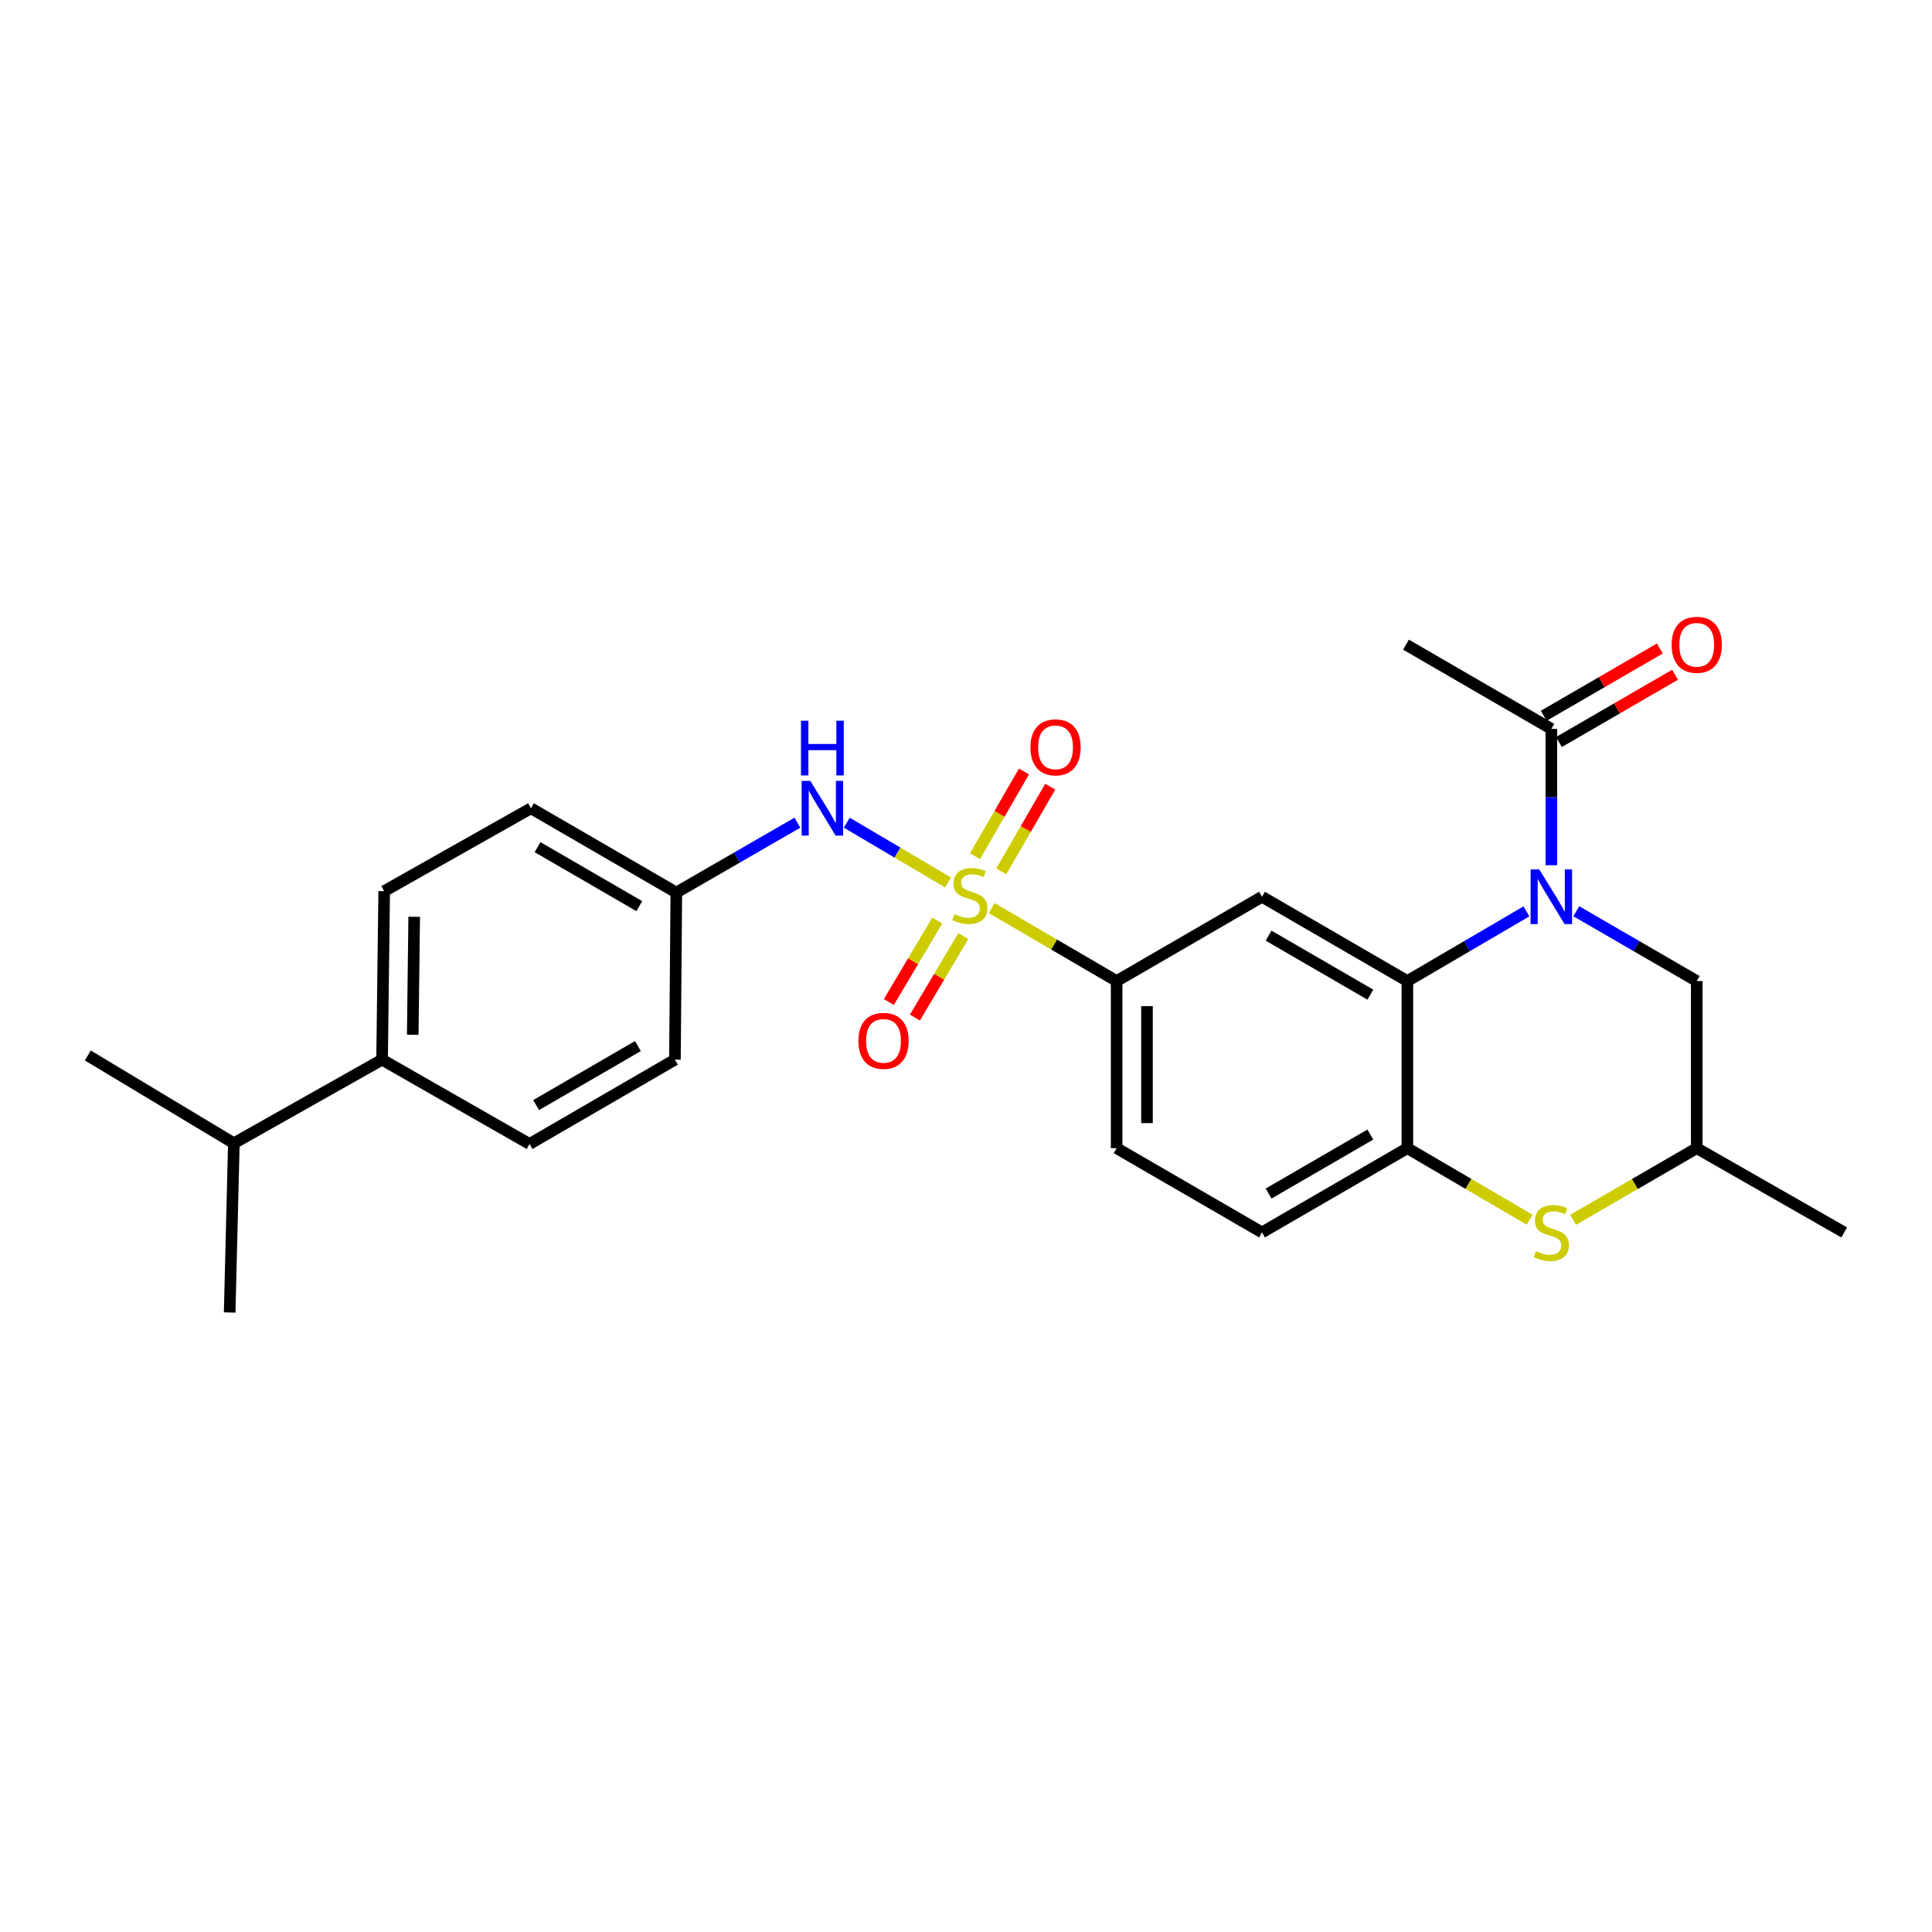 <?xml version='1.0' encoding='iso-8859-1'?>
<svg version='1.1' baseProfile='full'
              xmlns='http://www.w3.org/2000/svg'
                      xmlns:rdkit='http://www.rdkit.org/xml'
                      xmlns:xlink='http://www.w3.org/1999/xlink'
                  xml:space='preserve'
width='1000px' height='1000px' viewBox='0 0 1000 1000'>
<!-- END OF HEADER -->
<rect style='opacity:1.0;fill:#FFFFFF;stroke:none' width='1000' height='1000' x='0' y='0'> </rect>
<path class='bond-3' d='M 513.285,470.022 L 545.629,488.907' style='fill:none;fill-rule:evenodd;stroke:#CCCC00;stroke-width:6px;stroke-linecap:butt;stroke-linejoin:miter;stroke-opacity:1' />
<path class='bond-3' d='M 545.629,488.907 L 577.972,507.791' style='fill:none;fill-rule:evenodd;stroke:#000000;stroke-width:6px;stroke-linecap:butt;stroke-linejoin:miter;stroke-opacity:1' />
<path class='bond-6' d='M 490.71,456.766 L 464.502,441.291' style='fill:none;fill-rule:evenodd;stroke:#CCCC00;stroke-width:6px;stroke-linecap:butt;stroke-linejoin:miter;stroke-opacity:1' />
<path class='bond-6' d='M 464.502,441.291 L 438.294,425.815' style='fill:none;fill-rule:evenodd;stroke:#0000FF;stroke-width:6px;stroke-linecap:butt;stroke-linejoin:miter;stroke-opacity:1' />
<path class='bond-9' d='M 485.116,476.494 L 472.592,497.571' style='fill:none;fill-rule:evenodd;stroke:#CCCC00;stroke-width:6px;stroke-linecap:butt;stroke-linejoin:miter;stroke-opacity:1' />
<path class='bond-9' d='M 472.592,497.571 L 460.068,518.648' style='fill:none;fill-rule:evenodd;stroke:#FF0000;stroke-width:6px;stroke-linecap:butt;stroke-linejoin:miter;stroke-opacity:1' />
<path class='bond-9' d='M 498.613,484.515 L 486.089,505.591' style='fill:none;fill-rule:evenodd;stroke:#CCCC00;stroke-width:6px;stroke-linecap:butt;stroke-linejoin:miter;stroke-opacity:1' />
<path class='bond-9' d='M 486.089,505.591 L 473.566,526.668' style='fill:none;fill-rule:evenodd;stroke:#FF0000;stroke-width:6px;stroke-linecap:butt;stroke-linejoin:miter;stroke-opacity:1' />
<path class='bond-10' d='M 518.247,451.031 L 530.927,429.101' style='fill:none;fill-rule:evenodd;stroke:#CCCC00;stroke-width:6px;stroke-linecap:butt;stroke-linejoin:miter;stroke-opacity:1' />
<path class='bond-10' d='M 530.927,429.101 L 543.606,407.171' style='fill:none;fill-rule:evenodd;stroke:#FF0000;stroke-width:6px;stroke-linecap:butt;stroke-linejoin:miter;stroke-opacity:1' />
<path class='bond-10' d='M 504.655,443.172 L 517.334,421.242' style='fill:none;fill-rule:evenodd;stroke:#CCCC00;stroke-width:6px;stroke-linecap:butt;stroke-linejoin:miter;stroke-opacity:1' />
<path class='bond-10' d='M 517.334,421.242 L 530.014,399.312' style='fill:none;fill-rule:evenodd;stroke:#FF0000;stroke-width:6px;stroke-linecap:butt;stroke-linejoin:miter;stroke-opacity:1' />
<path class='bond-0' d='M 790.073,471.72 L 759.264,489.756' style='fill:none;fill-rule:evenodd;stroke:#0000FF;stroke-width:6px;stroke-linecap:butt;stroke-linejoin:miter;stroke-opacity:1' />
<path class='bond-0' d='M 759.264,489.756 L 728.455,507.791' style='fill:none;fill-rule:evenodd;stroke:#000000;stroke-width:6px;stroke-linecap:butt;stroke-linejoin:miter;stroke-opacity:1' />
<path class='bond-7' d='M 802.972,447.837 L 802.972,412.556' style='fill:none;fill-rule:evenodd;stroke:#0000FF;stroke-width:6px;stroke-linecap:butt;stroke-linejoin:miter;stroke-opacity:1' />
<path class='bond-7' d='M 802.972,412.556 L 802.972,377.274' style='fill:none;fill-rule:evenodd;stroke:#000000;stroke-width:6px;stroke-linecap:butt;stroke-linejoin:miter;stroke-opacity:1' />
<path class='bond-8' d='M 815.887,471.655 L 847.059,489.723' style='fill:none;fill-rule:evenodd;stroke:#0000FF;stroke-width:6px;stroke-linecap:butt;stroke-linejoin:miter;stroke-opacity:1' />
<path class='bond-8' d='M 847.059,489.723 L 878.231,507.791' style='fill:none;fill-rule:evenodd;stroke:#000000;stroke-width:6px;stroke-linecap:butt;stroke-linejoin:miter;stroke-opacity:1' />
<path class='bond-1' d='M 728.455,507.791 L 653.213,464.169' style='fill:none;fill-rule:evenodd;stroke:#000000;stroke-width:6px;stroke-linecap:butt;stroke-linejoin:miter;stroke-opacity:1' />
<path class='bond-1' d='M 709.294,514.831 L 656.624,484.296' style='fill:none;fill-rule:evenodd;stroke:#000000;stroke-width:6px;stroke-linecap:butt;stroke-linejoin:miter;stroke-opacity:1' />
<path class='bond-27' d='M 728.455,507.791 L 728.455,594.294' style='fill:none;fill-rule:evenodd;stroke:#000000;stroke-width:6px;stroke-linecap:butt;stroke-linejoin:miter;stroke-opacity:1' />
<path class='bond-2' d='M 653.213,464.169 L 577.972,507.791' style='fill:none;fill-rule:evenodd;stroke:#000000;stroke-width:6px;stroke-linecap:butt;stroke-linejoin:miter;stroke-opacity:1' />
<path class='bond-15' d='M 577.972,507.791 L 577.972,594.294' style='fill:none;fill-rule:evenodd;stroke:#000000;stroke-width:6px;stroke-linecap:butt;stroke-linejoin:miter;stroke-opacity:1' />
<path class='bond-15' d='M 593.672,520.767 L 593.672,581.318' style='fill:none;fill-rule:evenodd;stroke:#000000;stroke-width:6px;stroke-linecap:butt;stroke-linejoin:miter;stroke-opacity:1' />
<path class='bond-4' d='M 728.455,594.294 L 653.213,637.898' style='fill:none;fill-rule:evenodd;stroke:#000000;stroke-width:6px;stroke-linecap:butt;stroke-linejoin:miter;stroke-opacity:1' />
<path class='bond-4' d='M 709.296,587.25 L 656.627,617.773' style='fill:none;fill-rule:evenodd;stroke:#000000;stroke-width:6px;stroke-linecap:butt;stroke-linejoin:miter;stroke-opacity:1' />
<path class='bond-5' d='M 728.455,594.294 L 760.094,612.808' style='fill:none;fill-rule:evenodd;stroke:#000000;stroke-width:6px;stroke-linecap:butt;stroke-linejoin:miter;stroke-opacity:1' />
<path class='bond-5' d='M 760.094,612.808 L 791.734,631.322' style='fill:none;fill-rule:evenodd;stroke:#CCCC00;stroke-width:6px;stroke-linecap:butt;stroke-linejoin:miter;stroke-opacity:1' />
<path class='bond-11' d='M 814.227,631.377 L 846.229,612.836' style='fill:none;fill-rule:evenodd;stroke:#CCCC00;stroke-width:6px;stroke-linecap:butt;stroke-linejoin:miter;stroke-opacity:1' />
<path class='bond-11' d='M 846.229,612.836 L 878.231,594.294' style='fill:none;fill-rule:evenodd;stroke:#000000;stroke-width:6px;stroke-linecap:butt;stroke-linejoin:miter;stroke-opacity:1' />
<path class='bond-16' d='M 412.744,425.814 L 381.405,443.897' style='fill:none;fill-rule:evenodd;stroke:#0000FF;stroke-width:6px;stroke-linecap:butt;stroke-linejoin:miter;stroke-opacity:1' />
<path class='bond-16' d='M 381.405,443.897 L 350.067,461.98' style='fill:none;fill-rule:evenodd;stroke:#000000;stroke-width:6px;stroke-linecap:butt;stroke-linejoin:miter;stroke-opacity:1' />
<path class='bond-13' d='M 806.908,384.067 L 836.95,366.661' style='fill:none;fill-rule:evenodd;stroke:#000000;stroke-width:6px;stroke-linecap:butt;stroke-linejoin:miter;stroke-opacity:1' />
<path class='bond-13' d='M 836.95,366.661 L 866.992,349.255' style='fill:none;fill-rule:evenodd;stroke:#FF0000;stroke-width:6px;stroke-linecap:butt;stroke-linejoin:miter;stroke-opacity:1' />
<path class='bond-13' d='M 799.037,370.482 L 829.079,353.076' style='fill:none;fill-rule:evenodd;stroke:#000000;stroke-width:6px;stroke-linecap:butt;stroke-linejoin:miter;stroke-opacity:1' />
<path class='bond-13' d='M 829.079,353.076 L 859.121,335.669' style='fill:none;fill-rule:evenodd;stroke:#FF0000;stroke-width:6px;stroke-linecap:butt;stroke-linejoin:miter;stroke-opacity:1' />
<path class='bond-22' d='M 802.972,377.274 L 727.739,333.67' style='fill:none;fill-rule:evenodd;stroke:#000000;stroke-width:6px;stroke-linecap:butt;stroke-linejoin:miter;stroke-opacity:1' />
<path class='bond-28' d='M 878.231,507.791 L 878.231,594.294' style='fill:none;fill-rule:evenodd;stroke:#000000;stroke-width:6px;stroke-linecap:butt;stroke-linejoin:miter;stroke-opacity:1' />
<path class='bond-23' d='M 878.231,594.294 L 954.545,637.898' style='fill:none;fill-rule:evenodd;stroke:#000000;stroke-width:6px;stroke-linecap:butt;stroke-linejoin:miter;stroke-opacity:1' />
<path class='bond-12' d='M 653.213,637.898 L 577.972,594.294' style='fill:none;fill-rule:evenodd;stroke:#000000;stroke-width:6px;stroke-linecap:butt;stroke-linejoin:miter;stroke-opacity:1' />
<path class='bond-14' d='M 197.769,548.482 L 198.851,461.256' style='fill:none;fill-rule:evenodd;stroke:#000000;stroke-width:6px;stroke-linecap:butt;stroke-linejoin:miter;stroke-opacity:1' />
<path class='bond-14' d='M 213.631,535.593 L 214.388,474.535' style='fill:none;fill-rule:evenodd;stroke:#000000;stroke-width:6px;stroke-linecap:butt;stroke-linejoin:miter;stroke-opacity:1' />
<path class='bond-19' d='M 197.769,548.482 L 121.045,591.747' style='fill:none;fill-rule:evenodd;stroke:#000000;stroke-width:6px;stroke-linecap:butt;stroke-linejoin:miter;stroke-opacity:1' />
<path class='bond-26' d='M 197.769,548.482 L 274.092,592.122' style='fill:none;fill-rule:evenodd;stroke:#000000;stroke-width:6px;stroke-linecap:butt;stroke-linejoin:miter;stroke-opacity:1' />
<path class='bond-20' d='M 350.067,461.98 L 349.343,548.482' style='fill:none;fill-rule:evenodd;stroke:#000000;stroke-width:6px;stroke-linecap:butt;stroke-linejoin:miter;stroke-opacity:1' />
<path class='bond-21' d='M 350.067,461.98 L 274.825,418.358' style='fill:none;fill-rule:evenodd;stroke:#000000;stroke-width:6px;stroke-linecap:butt;stroke-linejoin:miter;stroke-opacity:1' />
<path class='bond-21' d='M 330.905,469.02 L 278.236,438.484' style='fill:none;fill-rule:evenodd;stroke:#000000;stroke-width:6px;stroke-linecap:butt;stroke-linejoin:miter;stroke-opacity:1' />
<path class='bond-17' d='M 198.851,461.256 L 274.825,418.358' style='fill:none;fill-rule:evenodd;stroke:#000000;stroke-width:6px;stroke-linecap:butt;stroke-linejoin:miter;stroke-opacity:1' />
<path class='bond-18' d='M 274.092,592.122 L 349.343,548.482' style='fill:none;fill-rule:evenodd;stroke:#000000;stroke-width:6px;stroke-linecap:butt;stroke-linejoin:miter;stroke-opacity:1' />
<path class='bond-18' d='M 277.503,571.994 L 330.178,541.446' style='fill:none;fill-rule:evenodd;stroke:#000000;stroke-width:6px;stroke-linecap:butt;stroke-linejoin:miter;stroke-opacity:1' />
<path class='bond-24' d='M 121.045,591.747 L 118.873,679.348' style='fill:none;fill-rule:evenodd;stroke:#000000;stroke-width:6px;stroke-linecap:butt;stroke-linejoin:miter;stroke-opacity:1' />
<path class='bond-25' d='M 121.045,591.747 L 45.455,546.31' style='fill:none;fill-rule:evenodd;stroke:#000000;stroke-width:6px;stroke-linecap:butt;stroke-linejoin:miter;stroke-opacity:1' />
<path  class='atom-0' d='M 494.006 473.157
Q 494.326 473.277, 495.646 473.837
Q 496.966 474.397, 498.406 474.757
Q 499.886 475.077, 501.326 475.077
Q 504.006 475.077, 505.566 473.797
Q 507.126 472.477, 507.126 470.197
Q 507.126 468.637, 506.326 467.677
Q 505.566 466.717, 504.366 466.197
Q 503.166 465.677, 501.166 465.077
Q 498.646 464.317, 497.126 463.597
Q 495.646 462.877, 494.566 461.357
Q 493.526 459.837, 493.526 457.277
Q 493.526 453.717, 495.926 451.517
Q 498.366 449.317, 503.166 449.317
Q 506.446 449.317, 510.166 450.877
L 509.246 453.957
Q 505.846 452.557, 503.286 452.557
Q 500.526 452.557, 499.006 453.717
Q 497.486 454.837, 497.526 456.797
Q 497.526 458.317, 498.286 459.237
Q 499.086 460.157, 500.206 460.677
Q 501.366 461.197, 503.286 461.797
Q 505.846 462.597, 507.366 463.397
Q 508.886 464.197, 509.966 465.837
Q 511.086 467.437, 511.086 470.197
Q 511.086 474.117, 508.446 476.237
Q 505.846 478.317, 501.486 478.317
Q 498.966 478.317, 497.046 477.757
Q 495.166 477.237, 492.926 476.317
L 494.006 473.157
' fill='#CCCC00'/>
<path  class='atom-1' d='M 796.712 450.009
L 805.992 465.009
Q 806.912 466.489, 808.392 469.169
Q 809.872 471.849, 809.952 472.009
L 809.952 450.009
L 813.712 450.009
L 813.712 478.329
L 809.832 478.329
L 799.872 461.929
Q 798.712 460.009, 797.472 457.809
Q 796.272 455.609, 795.912 454.929
L 795.912 478.329
L 792.232 478.329
L 792.232 450.009
L 796.712 450.009
' fill='#0000FF'/>
<path  class='atom-6' d='M 794.972 647.618
Q 795.292 647.738, 796.612 648.298
Q 797.932 648.858, 799.372 649.218
Q 800.852 649.538, 802.292 649.538
Q 804.972 649.538, 806.532 648.258
Q 808.092 646.938, 808.092 644.658
Q 808.092 643.098, 807.292 642.138
Q 806.532 641.178, 805.332 640.658
Q 804.132 640.138, 802.132 639.538
Q 799.612 638.778, 798.092 638.058
Q 796.612 637.338, 795.532 635.818
Q 794.492 634.298, 794.492 631.738
Q 794.492 628.178, 796.892 625.978
Q 799.332 623.778, 804.132 623.778
Q 807.412 623.778, 811.132 625.338
L 810.212 628.418
Q 806.812 627.018, 804.252 627.018
Q 801.492 627.018, 799.972 628.178
Q 798.452 629.298, 798.492 631.258
Q 798.492 632.778, 799.252 633.698
Q 800.052 634.618, 801.172 635.138
Q 802.332 635.658, 804.252 636.258
Q 806.812 637.058, 808.332 637.858
Q 809.852 638.658, 810.932 640.298
Q 812.052 641.898, 812.052 644.658
Q 812.052 648.578, 809.412 650.698
Q 806.812 652.778, 802.452 652.778
Q 799.932 652.778, 798.012 652.218
Q 796.132 651.698, 793.892 650.778
L 794.972 647.618
' fill='#CCCC00'/>
<path  class='atom-7' d='M 419.406 404.198
L 428.686 419.198
Q 429.606 420.678, 431.086 423.358
Q 432.566 426.038, 432.646 426.198
L 432.646 404.198
L 436.406 404.198
L 436.406 432.518
L 432.526 432.518
L 422.566 416.118
Q 421.406 414.198, 420.166 411.998
Q 418.966 409.798, 418.606 409.118
L 418.606 432.518
L 414.926 432.518
L 414.926 404.198
L 419.406 404.198
' fill='#0000FF'/>
<path  class='atom-7' d='M 414.586 373.046
L 418.426 373.046
L 418.426 385.086
L 432.906 385.086
L 432.906 373.046
L 436.746 373.046
L 436.746 401.366
L 432.906 401.366
L 432.906 388.286
L 418.426 388.286
L 418.426 401.366
L 414.586 401.366
L 414.586 373.046
' fill='#0000FF'/>
<path  class='atom-10' d='M 444.303 538.749
Q 444.303 531.949, 447.663 528.149
Q 451.023 524.349, 457.303 524.349
Q 463.583 524.349, 466.943 528.149
Q 470.303 531.949, 470.303 538.749
Q 470.303 545.629, 466.903 549.549
Q 463.503 553.429, 457.303 553.429
Q 451.063 553.429, 447.663 549.549
Q 444.303 545.669, 444.303 538.749
M 457.303 550.229
Q 461.623 550.229, 463.943 547.349
Q 466.303 544.429, 466.303 538.749
Q 466.303 533.189, 463.943 530.389
Q 461.623 527.549, 457.303 527.549
Q 452.983 527.549, 450.623 530.349
Q 448.303 533.149, 448.303 538.749
Q 448.303 544.469, 450.623 547.349
Q 452.983 550.229, 457.303 550.229
' fill='#FF0000'/>
<path  class='atom-11' d='M 533.352 386.819
Q 533.352 380.019, 536.712 376.219
Q 540.072 372.419, 546.352 372.419
Q 552.632 372.419, 555.992 376.219
Q 559.352 380.019, 559.352 386.819
Q 559.352 393.699, 555.952 397.619
Q 552.552 401.499, 546.352 401.499
Q 540.112 401.499, 536.712 397.619
Q 533.352 393.739, 533.352 386.819
M 546.352 398.299
Q 550.672 398.299, 552.992 395.419
Q 555.352 392.499, 555.352 386.819
Q 555.352 381.259, 552.992 378.459
Q 550.672 375.619, 546.352 375.619
Q 542.032 375.619, 539.672 378.419
Q 537.352 381.219, 537.352 386.819
Q 537.352 392.539, 539.672 395.419
Q 542.032 398.299, 546.352 398.299
' fill='#FF0000'/>
<path  class='atom-14' d='M 865.231 333.75
Q 865.231 326.95, 868.591 323.15
Q 871.951 319.35, 878.231 319.35
Q 884.511 319.35, 887.871 323.15
Q 891.231 326.95, 891.231 333.75
Q 891.231 340.63, 887.831 344.55
Q 884.431 348.43, 878.231 348.43
Q 871.991 348.43, 868.591 344.55
Q 865.231 340.67, 865.231 333.75
M 878.231 345.23
Q 882.551 345.23, 884.871 342.35
Q 887.231 339.43, 887.231 333.75
Q 887.231 328.19, 884.871 325.39
Q 882.551 322.55, 878.231 322.55
Q 873.911 322.55, 871.551 325.35
Q 869.231 328.15, 869.231 333.75
Q 869.231 339.47, 871.551 342.35
Q 873.911 345.23, 878.231 345.23
' fill='#FF0000'/>
</svg>
